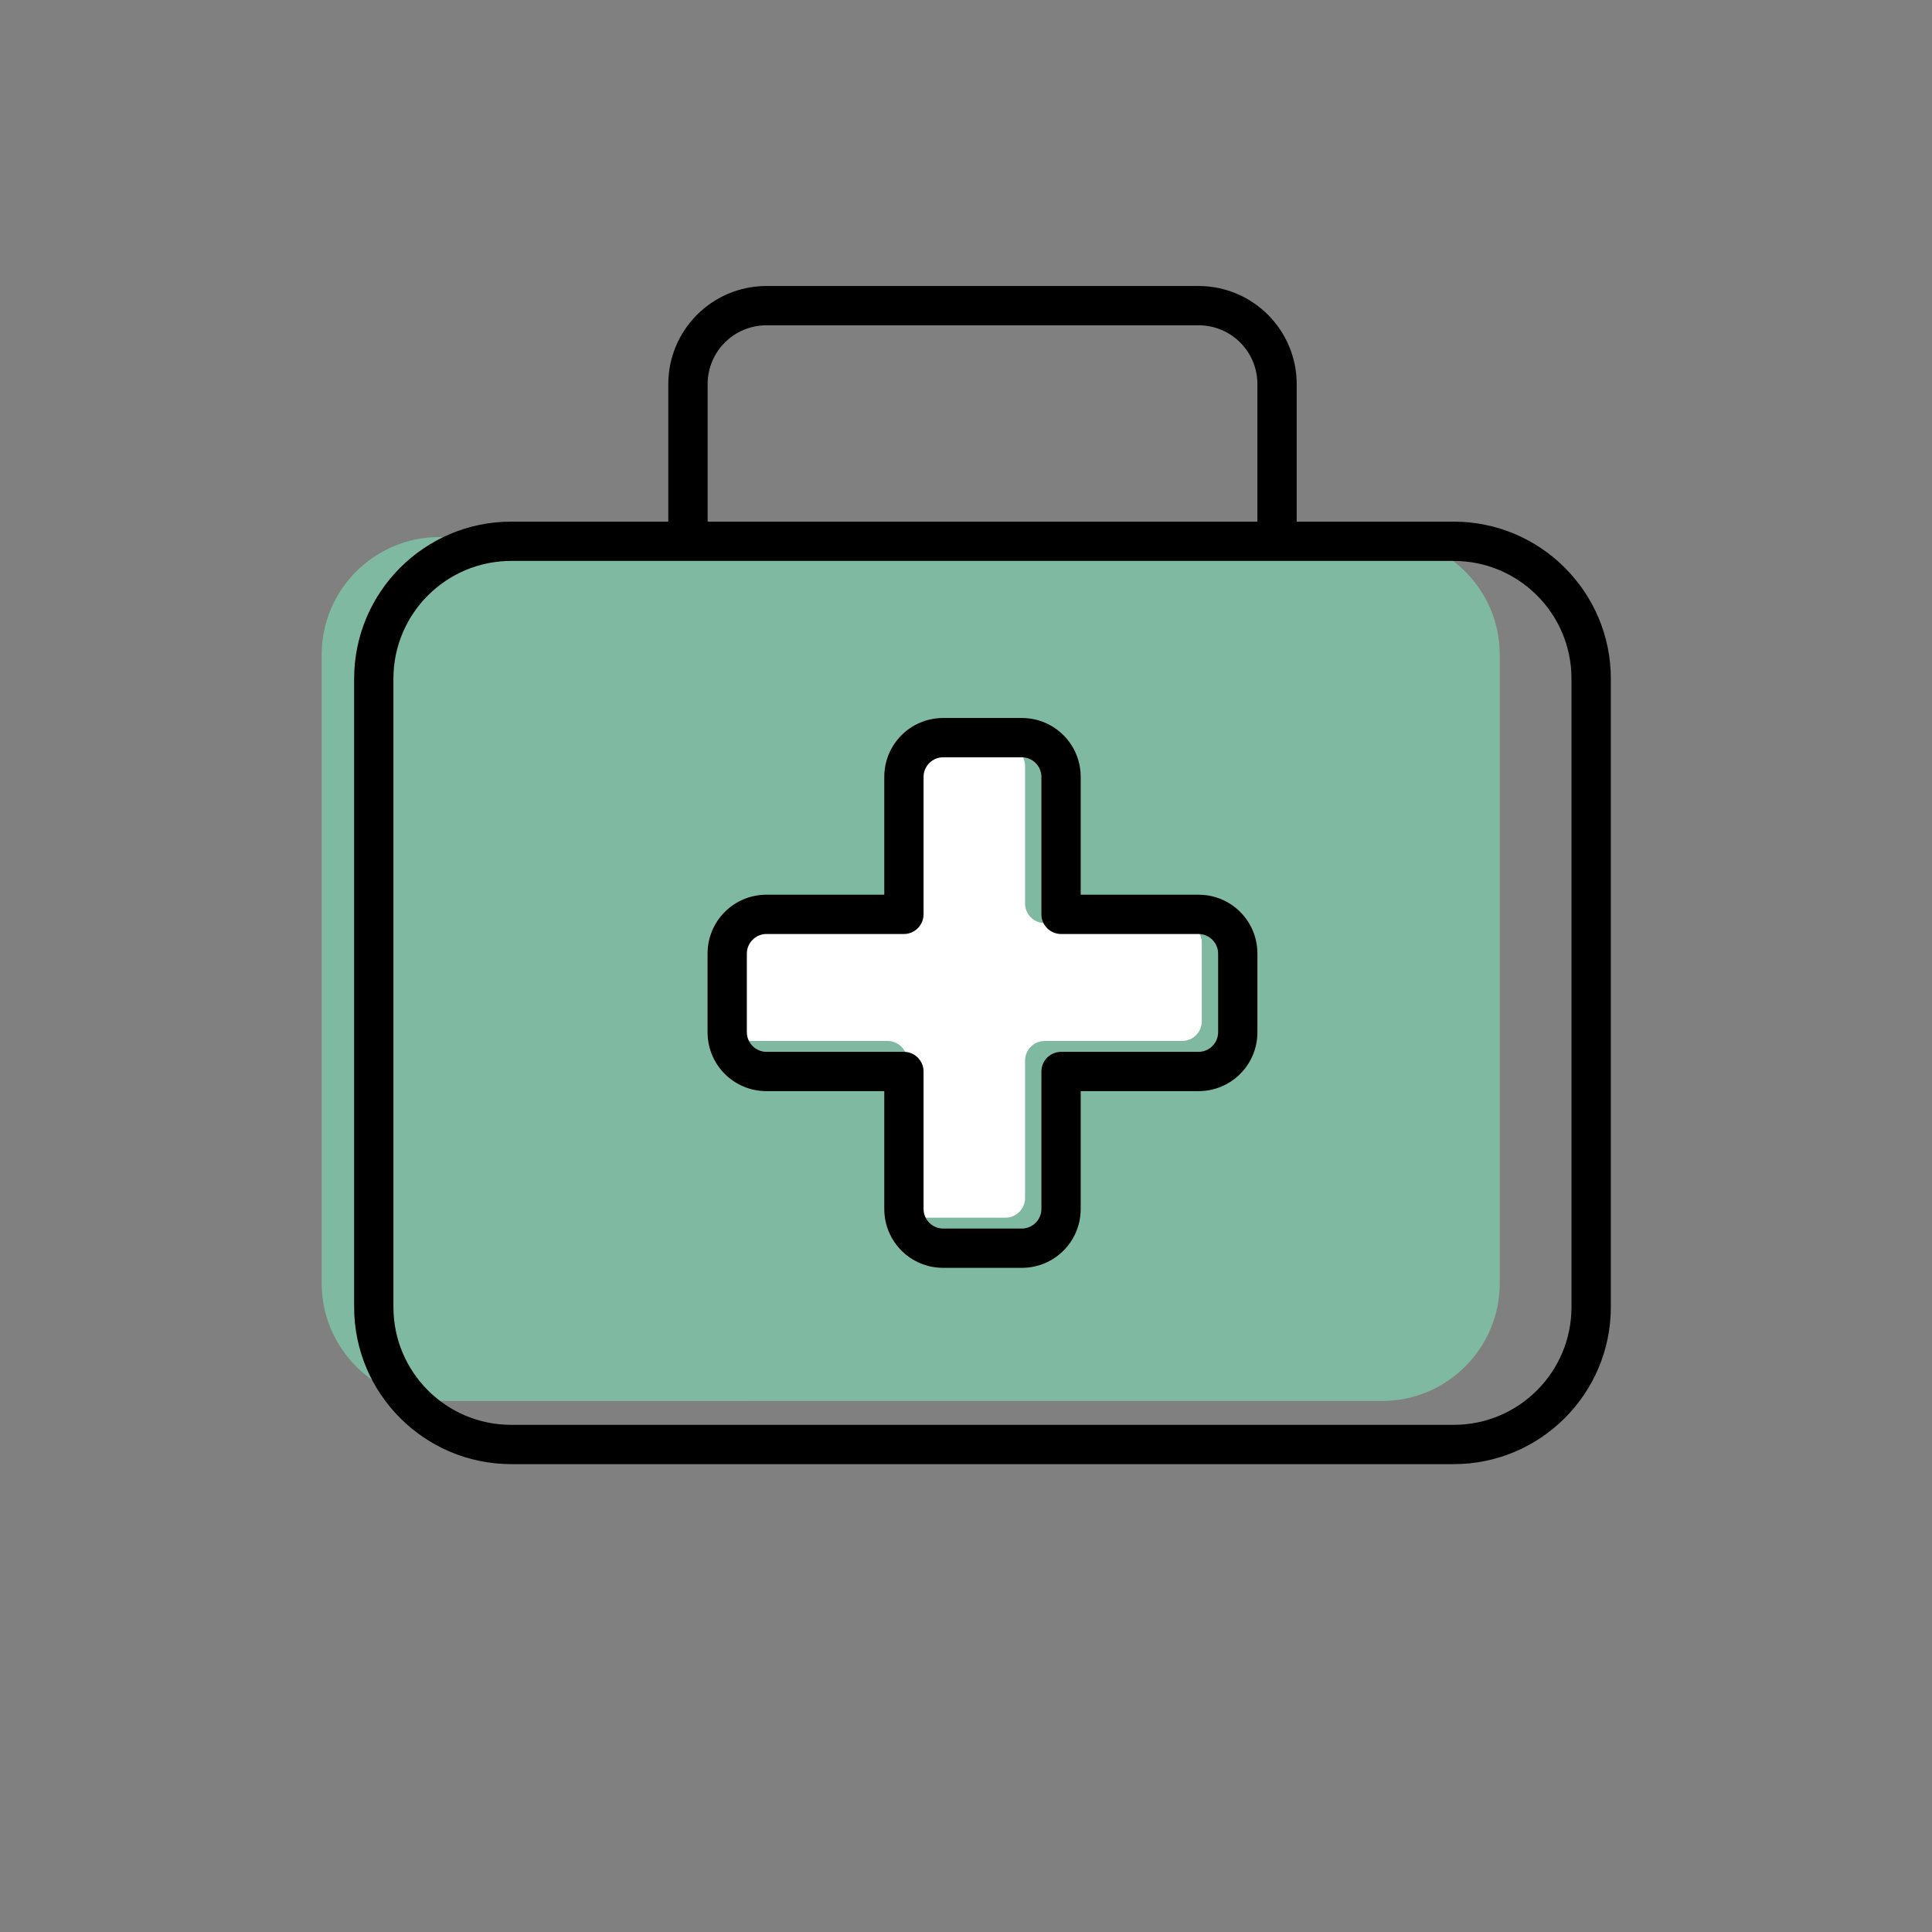 <?xml version="1.0" encoding="UTF-8"?>
<svg id="Layer_1" data-name="Layer 1" xmlns="http://www.w3.org/2000/svg" version="1.1" viewBox="0 0 300 300">
  <rect x="0" y="0" width="300" height="300" fill="#808080" stroke="none"/>
  <defs>
    <style>
      .cls-1 {
        fill: #80b9a2;
      }

      .cls-1, .cls-2, .cls-3 {
        stroke-width: 0px;
      }

      .cls-2 {
        fill: #000;
      }

      .cls-3 {
        fill: #fff;
      }
    </style>
  </defs>
  <path class="cls-1" d="M95.68,83.39h118.91c10.1,0,18.29,8.19,18.29,18.29v97.57c0,10.1-8.19,18.29-18.29,18.29H68.24c-10.1,0-18.29-8.19-18.29-18.29v-97.57c0-10.1,8.19-18.29,18.29-18.29h27.44Z"/>
  <path class="cls-3" d="M140.87,118.95c0-1.68,1.37-3.05,3.05-3.05h12.2c1.68,0,3.05,1.37,3.05,3.05v21.34c0,1.68,1.37,3.05,3.05,3.05h21.34c1.68,0,3.05,1.37,3.05,3.05v12.2c0,1.68-1.37,3.05-3.05,3.05h-21.34c-1.68,0-3.05,1.37-3.05,3.05v21.34c0,1.68-1.37,3.05-3.05,3.05h-12.2c-1.68,0-3.05-1.37-3.05-3.05v-21.34c0-1.68-1.37-3.05-3.05-3.05h-21.34c-1.68,0-3.05-1.37-3.05-3.05v-12.2c0-1.68,1.37-3.05,3.05-3.05h21.34c1.68,0,3.05-1.37,3.05-3.05v-21.34Z"/>
  <path class="cls-2" d="M119.02,50.51h67.08c5.07,0,9.15,4.08,9.15,9.15v21.34h-85.37v-21.34c0-5.07,4.08-9.15,9.15-9.15ZM103.77,59.66v21.34h-24.39c-13.45,0-24.39,10.94-24.39,24.39v97.57c0,13.45,10.94,24.39,24.39,24.39h146.36c13.45,0,24.39-10.94,24.39-24.39v-97.57c0-13.45-10.94-24.39-24.39-24.39h-24.39v-21.34c0-8.42-6.82-15.25-15.25-15.25h-67.08c-8.42,0-15.25,6.82-15.25,15.25ZM106.82,87.1h118.91c10.1,0,18.29,8.19,18.29,18.29v97.57c0,10.1-8.19,18.29-18.29,18.29H79.38c-10.1,0-18.29-8.19-18.29-18.29v-97.57c0-10.1,8.19-18.29,18.29-18.29h27.44ZM143.41,120.64c0-1.68,1.37-3.05,3.05-3.05h12.2c1.68,0,3.05,1.37,3.05,3.05v21.34c0,1.68,1.37,3.05,3.05,3.05h21.34c1.68,0,3.05,1.37,3.05,3.05v12.2c0,1.68-1.37,3.05-3.05,3.05h-21.34c-1.68,0-3.05,1.37-3.05,3.05v21.34c0,1.68-1.37,3.05-3.05,3.05h-12.2c-1.68,0-3.05-1.37-3.05-3.05v-21.34c0-1.68-1.37-3.05-3.05-3.05h-21.34c-1.68,0-3.05-1.37-3.05-3.05v-12.2c0-1.68,1.37-3.05,3.05-3.05h21.34c1.68,0,3.05-1.37,3.05-3.05v-21.34ZM146.46,111.49c-5.07,0-9.15,4.08-9.15,9.15v18.29h-18.29c-5.07,0-9.15,4.08-9.15,9.15v12.2c0,5.07,4.08,9.15,9.15,9.15h18.29v18.29c0,5.07,4.08,9.15,9.15,9.15h12.2c5.07,0,9.15-4.08,9.15-9.15v-18.29h18.29c5.07,0,9.15-4.08,9.15-9.15v-12.2c0-5.07-4.08-9.15-9.15-9.15h-18.29v-18.29c0-5.07-4.08-9.15-9.15-9.15h-12.2Z"/>
</svg>